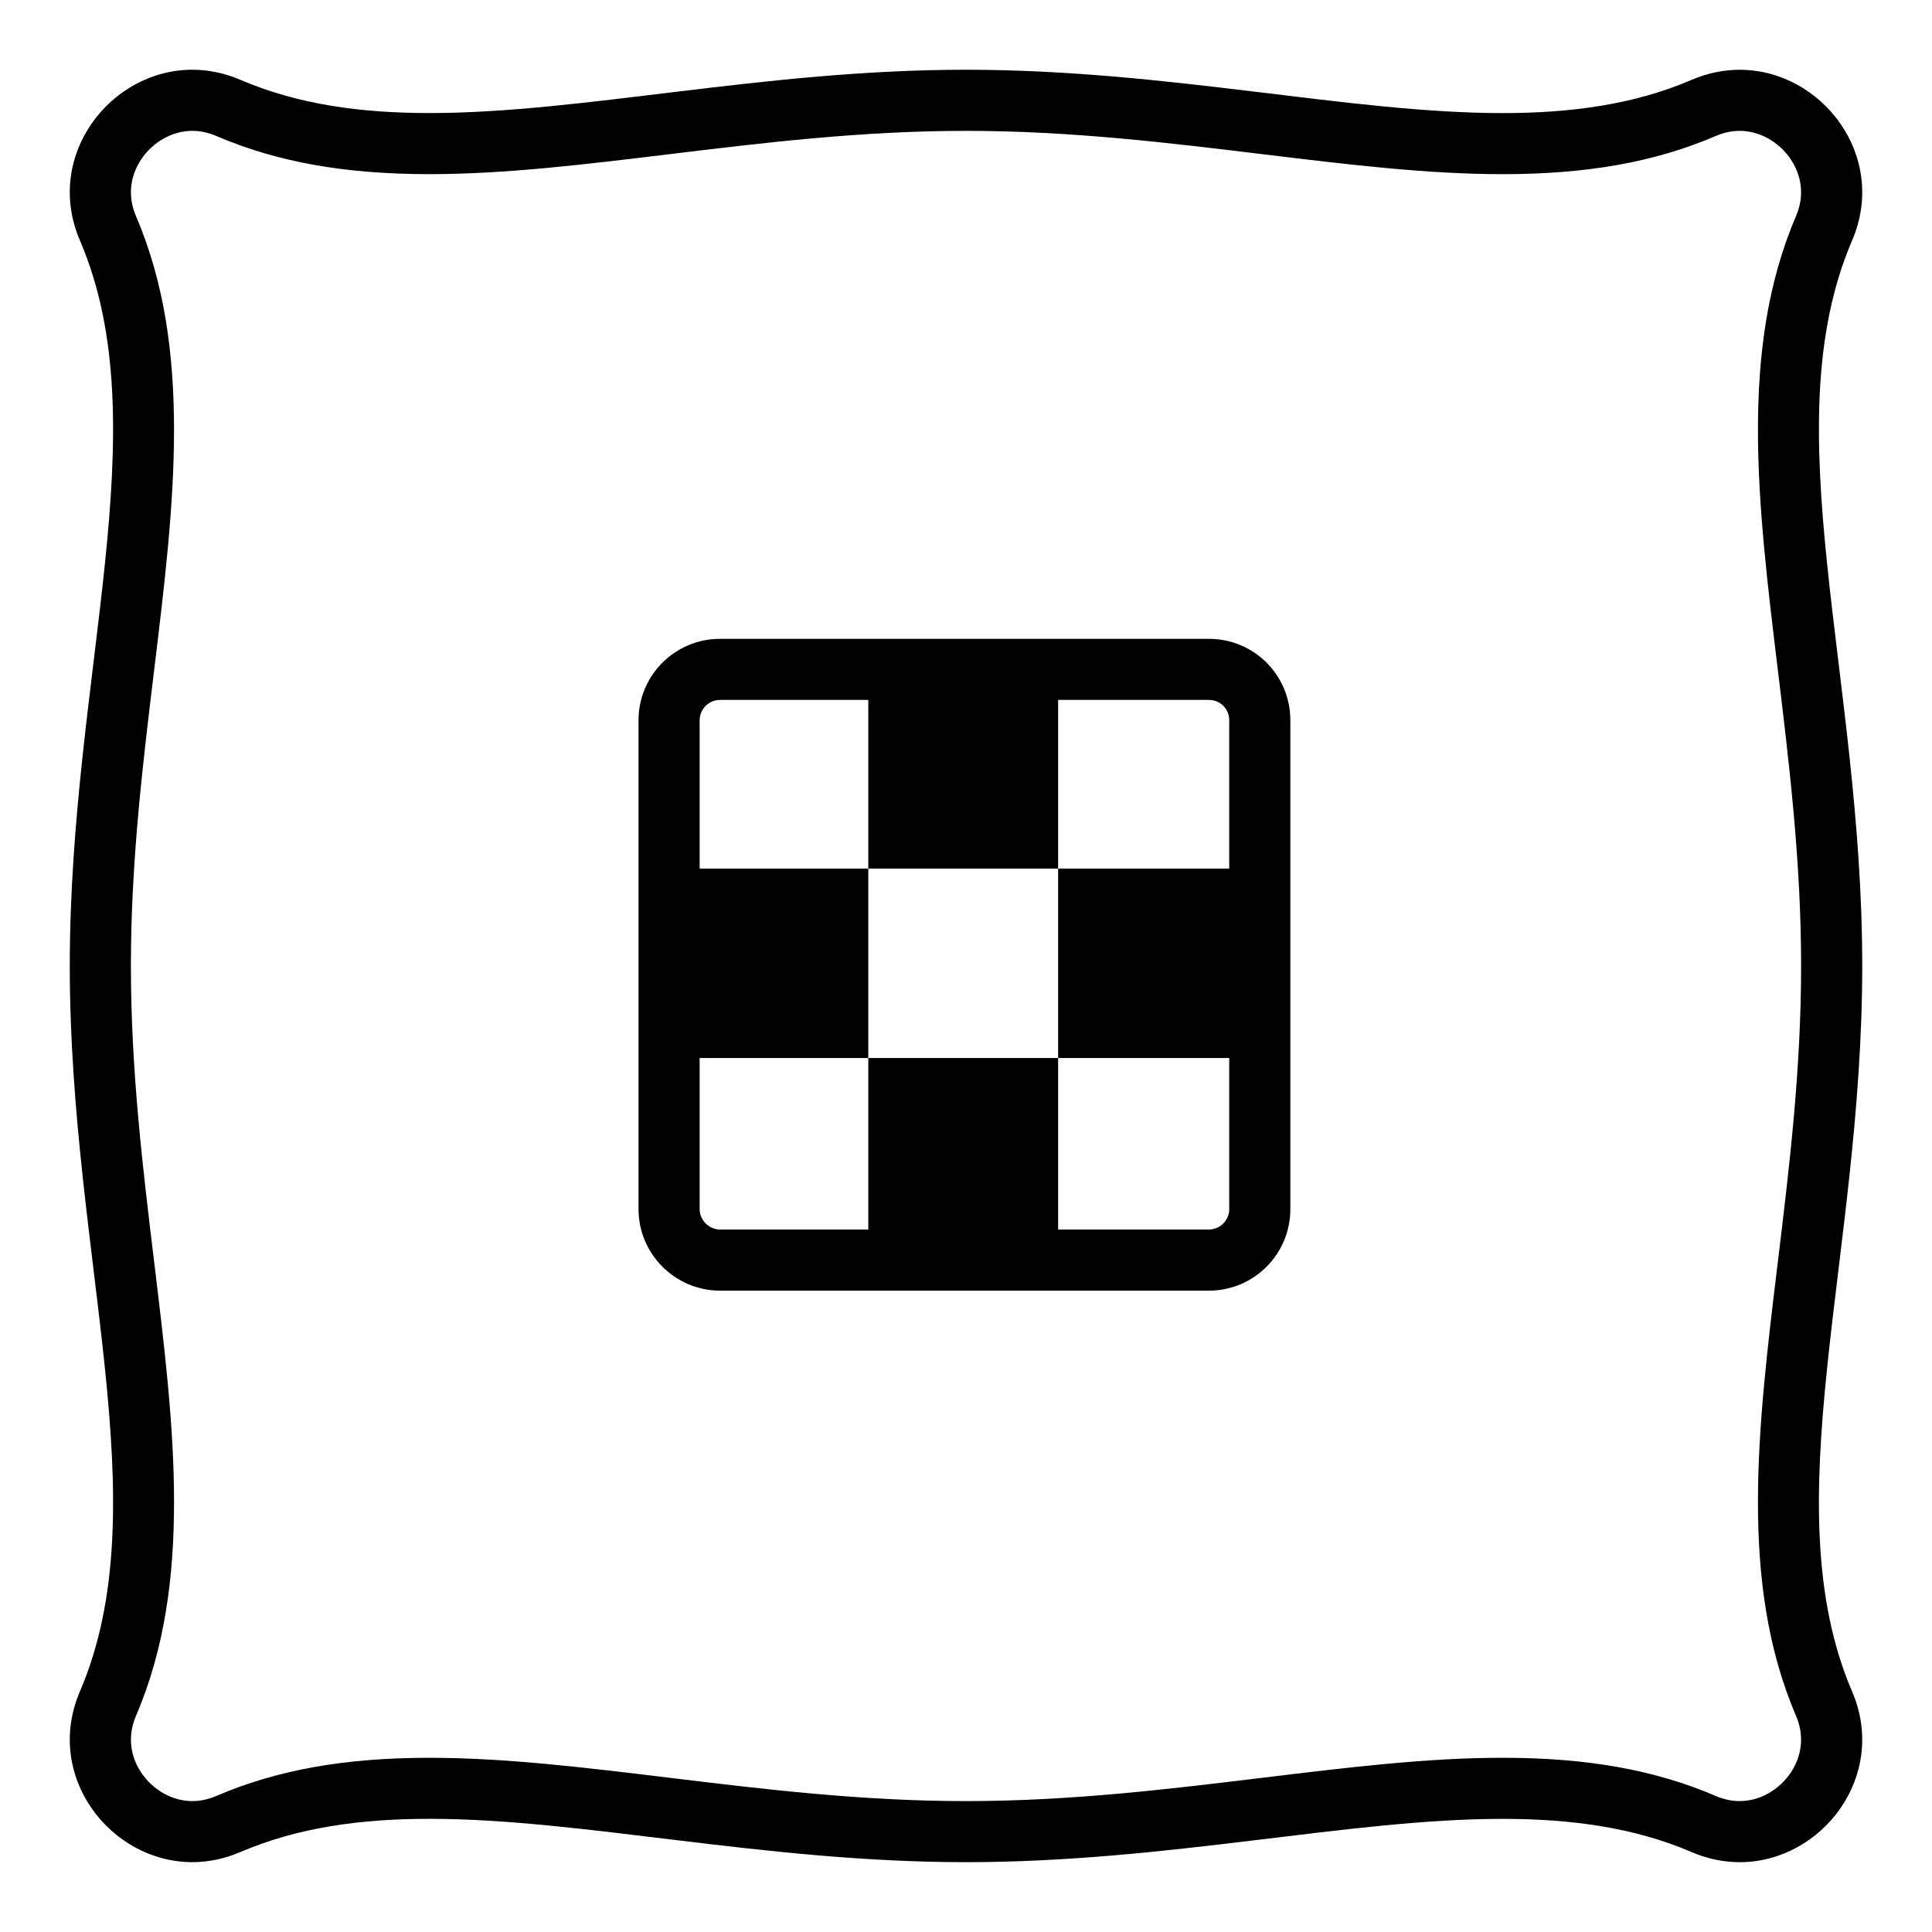 <?xml version="1.0" encoding="UTF-8"?>
<!-- Uploaded to: SVG Find, www.svgfind.com, Generator: SVG Find Mixer Tools -->
<svg fill="#000000" width="800px" height="800px" version="1.1" viewBox="144 144 512 512" xmlns="http://www.w3.org/2000/svg">
 <g>
  <path d="m400 178.68c27.641 0 53.641 3.156 78.785 6.207 22.336 2.711 43.438 5.269 63.422 5.269 22.438 0 40.375-3.211 56.449-10.105 2.121-0.91 4.269-1.371 6.387-1.371 5.277 0 10.492 2.934 13.605 7.656 1.75 2.652 4.242 8.129 1.293 15-15.109 35.223-10.117 76.34-4.836 119.87 3.051 25.145 6.207 51.141 6.207 78.785 0 27.645-3.156 53.641-6.207 78.785-5.281 43.531-10.273 84.648 4.836 119.87 2.949 6.871 0.453 12.348-1.293 15-3.113 4.723-8.328 7.66-13.605 7.66-2.117 0-4.266-0.461-6.387-1.371-16.074-6.894-34.012-10.105-56.449-10.105-19.988 0-41.086 2.559-63.426 5.269-25.141 3.055-51.141 6.211-78.781 6.211-27.645 0-53.645-3.156-78.789-6.207-22.336-2.711-43.434-5.269-63.418-5.269-22.438 0-40.375 3.211-56.449 10.105-2.121 0.91-4.269 1.371-6.387 1.371-5.281 0-10.492-2.934-13.605-7.656-1.75-2.652-4.242-8.129-1.293-15 15.109-35.223 10.117-76.34 4.836-119.87-3.051-25.145-6.207-51.141-6.207-78.785 0-27.645 3.156-53.641 6.207-78.785 5.277-43.539 10.266-84.656-4.84-119.88-2.949-6.871-0.453-12.348 1.293-15 3.113-4.723 8.328-7.66 13.605-7.66 2.117 0 4.266 0.461 6.387 1.371 16.074 6.894 34.012 10.105 56.449 10.105 19.988 0 41.086-2.559 63.422-5.269 25.145-3.051 51.145-6.203 78.789-6.203m0-16.195c-53.598 0-101.41 11.477-142.21 11.477-18.109 0-34.836-2.262-50.066-8.797-4.297-1.844-8.605-2.684-12.77-2.684-21.711 0-39.391 22.832-29.781 45.234 21.25 49.539-2.684 114.89-2.684 192.27 0 77.387 23.93 142.73 2.684 192.27-9.609 22.406 8.07 45.234 29.781 45.234 4.164 0 8.477-0.84 12.77-2.684 15.234-6.535 31.953-8.797 50.066-8.797 40.789 0.012 88.613 11.488 142.21 11.488 53.598 0 101.41-11.477 142.21-11.477 18.109 0 34.836 2.262 50.066 8.797 4.297 1.844 8.605 2.684 12.77 2.684 21.711 0 39.391-22.832 29.781-45.234-21.25-49.539 2.684-114.89 2.684-192.27 0-77.387-23.93-142.73-2.684-192.27 9.609-22.406-8.07-45.234-29.781-45.234-4.164 0-8.477 0.84-12.77 2.684-15.234 6.535-31.953 8.797-50.066 8.797-40.793-0.012-88.617-11.488-142.21-11.488z"/>
  <path d="m464.36 313.3h-129.55c-11.875 0-21.594 9.609-21.594 21.594v129.55c0 11.875 9.715 21.594 21.594 21.594h129.55c11.984 0 21.594-9.715 21.594-21.594v-129.55c0-11.984-9.609-21.594-21.594-21.594zm5.398 151.14c0 2.914-2.375 5.398-5.398 5.398h-39.945v-45.449h-50.309v45.449h-39.297c-2.914 0-5.398-2.484-5.398-5.398v-40.055h44.695v-50.203h-44.695v-39.297c0-3.023 2.484-5.398 5.398-5.398h39.297v44.695h50.309v-44.695h39.945c3.023 0 5.398 2.375 5.398 5.398v39.297h-45.344v50.203h45.344z"/>
 </g>
</svg>